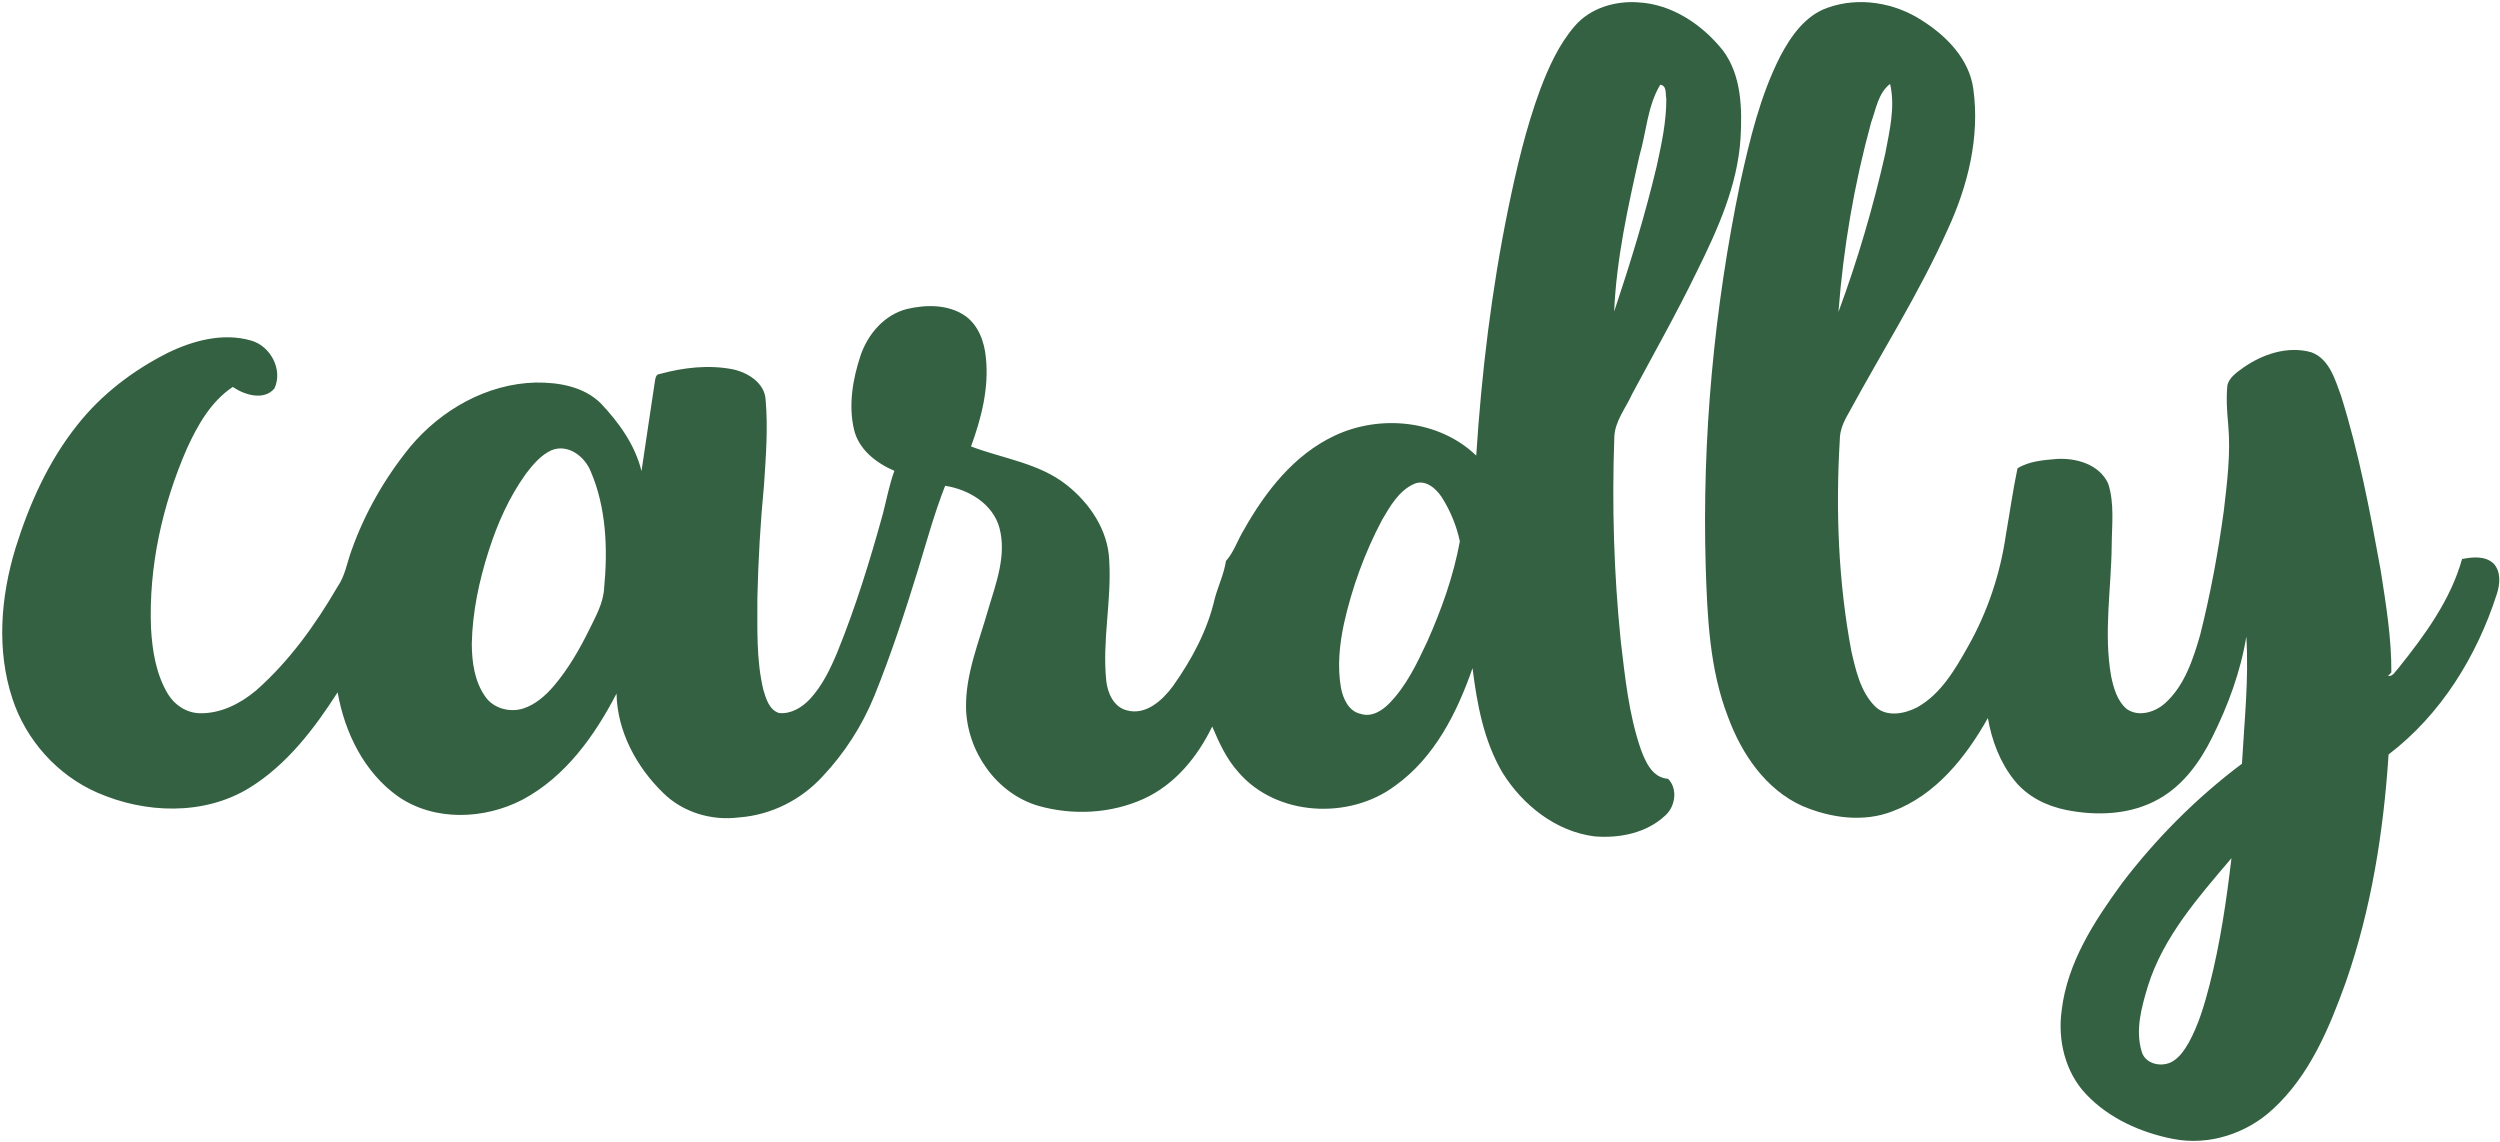 <?xml version="1.0" encoding="UTF-8" ?>
<!DOCTYPE svg PUBLIC "-//W3C//DTD SVG 1.1//EN" "http://www.w3.org/Graphics/SVG/1.1/DTD/svg11.dtd">
<svg width="812pt" height="371pt" viewBox="0 0 812 371" version="1.1" xmlns="http://www.w3.org/2000/svg">
<g id="#336141ff">
<path fill="#336141" opacity="1.00" d=" M 511.50 8.44 C 516.48 2.63 524.53 0.24 532.00 0.76 C 543.05 1.31 552.92 8.00 559.66 16.45 C 565.65 24.54 565.88 35.27 565.33 44.92 C 564.34 60.32 557.89 74.54 551.15 88.17 C 544.59 101.70 537.19 114.78 530.09 128.02 C 528.05 132.58 524.51 136.78 524.33 141.95 C 523.54 164.01 524.17 186.13 526.41 208.09 C 527.81 219.91 529.01 231.89 532.88 243.21 C 534.43 247.41 536.64 252.61 541.79 252.96 C 545.01 256.17 544.16 261.97 540.89 264.86 C 534.81 270.59 525.96 272.35 517.85 271.65 C 505.34 270.07 494.56 261.48 488.03 250.99 C 481.95 240.70 479.73 228.71 478.28 217.01 C 473.25 231.50 465.90 246.12 453.10 255.24 C 438.23 266.35 414.55 265.18 402.21 250.77 C 398.35 246.50 395.95 241.21 393.73 235.97 C 388.95 245.84 381.57 254.91 371.39 259.49 C 360.79 264.28 348.42 264.90 337.28 261.74 C 323.60 257.75 314.09 244.03 313.77 229.98 C 313.56 218.89 318.01 208.47 320.97 197.96 C 323.50 189.47 326.97 180.47 324.64 171.53 C 322.55 163.67 314.61 158.94 306.98 157.79 C 303.50 166.64 301.00 175.83 298.22 184.91 C 293.96 198.77 289.42 212.57 283.99 226.02 C 280.05 235.69 274.32 244.60 267.16 252.20 C 260.20 259.81 250.40 264.74 240.08 265.49 C 231.21 266.66 221.82 263.89 215.41 257.55 C 206.73 249.13 200.46 237.54 200.25 225.26 C 193.16 238.97 183.63 252.33 169.71 259.73 C 157.31 266.19 141.14 266.85 129.34 258.72 C 118.28 250.90 111.96 237.95 109.66 224.86 C 102.06 236.74 93.14 248.42 80.98 255.92 C 66.18 264.96 47.15 264.25 31.62 257.45 C 18.64 251.79 8.44 240.39 4.04 226.95 C -1.19 211.11 0.23 193.80 5.04 178.04 C 9.48 163.76 15.72 149.81 25.10 138.06 C 32.94 128.08 43.29 120.24 54.58 114.56 C 62.83 110.57 72.50 107.99 81.55 110.61 C 87.87 112.36 91.98 120.12 89.13 126.18 C 85.69 130.24 79.38 128.28 75.61 125.67 C 68.49 130.41 64.18 138.11 60.70 145.70 C 52.74 164.00 48.25 184.03 49.05 204.06 C 49.47 211.42 50.69 219.02 54.55 225.43 C 56.72 229.04 60.64 231.58 64.90 231.66 C 71.70 231.80 78.10 228.54 83.19 224.25 C 93.96 214.75 102.42 202.97 109.60 190.62 C 112.07 187.12 112.69 182.83 114.13 178.89 C 118.45 166.64 125.02 155.21 133.22 145.14 C 143.26 133.11 158.14 124.64 174.00 124.25 C 181.45 124.15 189.59 125.55 195.10 130.97 C 201.04 137.24 206.28 144.51 208.36 153.03 C 209.73 143.39 211.27 133.78 212.67 124.15 C 212.89 123.09 212.85 121.59 214.28 121.47 C 221.98 119.36 230.19 118.42 238.08 119.96 C 242.96 121.04 248.39 124.39 248.68 129.90 C 249.48 139.05 248.76 148.26 248.16 157.41 C 246.99 169.59 246.28 181.81 246.00 194.04 C 246.03 204.07 245.58 214.27 247.95 224.10 C 248.82 226.96 249.83 230.57 253.03 231.59 C 256.90 232.00 260.51 229.78 263.07 227.05 C 267.10 222.70 269.69 217.28 271.95 211.87 C 277.91 197.21 282.58 182.06 286.78 166.81 C 287.97 162.17 288.85 157.44 290.50 152.92 C 284.61 150.41 278.88 146.01 277.37 139.46 C 275.53 131.49 276.98 123.09 279.52 115.44 C 281.90 108.49 287.23 102.24 294.54 100.37 C 300.75 98.90 307.95 98.81 313.42 102.55 C 317.79 105.59 319.73 111.00 320.21 116.12 C 321.27 125.98 318.75 135.82 315.39 145.01 C 325.82 148.97 337.54 150.42 346.50 157.55 C 354.00 163.49 359.94 172.29 360.28 182.10 C 361.08 195.10 357.96 208.09 359.31 221.10 C 359.75 225.10 361.70 229.63 365.96 230.71 C 372.14 232.45 377.53 227.48 380.93 222.91 C 387.05 214.30 392.20 204.75 394.56 194.39 C 395.67 190.30 397.55 186.44 398.18 182.23 C 400.82 179.26 401.98 175.36 404.05 172.03 C 411.02 159.65 420.30 147.71 433.44 141.53 C 448.27 134.51 467.42 136.38 479.48 147.97 C 481.21 121.12 484.44 94.35 489.83 67.98 C 492.53 54.83 495.60 41.71 500.24 29.10 C 503.03 21.76 506.32 14.43 511.50 8.44 M 539.24 27.53 C 535.05 34.52 534.74 42.93 532.49 50.61 C 528.74 67.26 525.01 84.09 524.28 101.19 C 529.47 85.64 534.31 69.96 538.09 54.01 C 539.67 46.80 541.25 39.50 541.22 32.09 C 540.88 30.50 541.47 27.78 539.24 27.53 M 179.18 146.21 C 175.67 147.79 173.14 150.87 170.84 153.85 C 165.38 161.43 161.54 170.07 158.72 178.94 C 155.60 188.67 153.45 198.79 153.24 209.03 C 153.25 215.01 154.12 221.36 157.68 226.35 C 160.34 230.13 165.60 231.49 169.92 230.13 C 173.91 228.85 177.15 225.96 179.85 222.84 C 184.56 217.29 188.23 210.94 191.43 204.43 C 193.52 200.14 195.98 195.84 196.23 190.96 C 197.42 178.30 196.95 165.00 191.89 153.16 C 189.95 148.29 184.57 144.09 179.18 146.21 M 459.17 157.23 C 454.26 159.50 451.47 164.47 448.85 168.95 C 443.27 179.49 439.16 190.81 436.54 202.44 C 435.06 209.34 434.33 216.55 435.57 223.54 C 436.26 227.02 438.09 231.06 441.94 231.86 C 445.48 233.04 448.96 230.83 451.33 228.36 C 456.81 222.73 460.23 215.51 463.53 208.47 C 468.19 198.02 472.09 187.12 474.16 175.84 C 473.11 170.81 471.08 165.93 468.34 161.57 C 466.42 158.63 462.91 155.50 459.17 157.23 Z" />
<path fill="#336141" opacity="1.00" d=" M 593.58 2.52 C 603.72 -1.12 615.39 0.83 624.31 6.68 C 632.26 11.70 639.64 19.22 640.94 28.93 C 643.10 44.55 639.15 60.42 632.60 74.56 C 623.33 95.26 611.13 114.44 600.34 134.35 C 598.80 136.96 597.56 139.82 597.56 142.91 C 596.21 165.80 597.08 188.93 601.32 211.49 C 602.76 217.73 604.25 224.50 608.85 229.26 C 612.48 233.07 618.50 231.92 622.71 229.74 C 630.39 225.42 634.99 217.50 639.18 210.04 C 645.58 198.75 649.74 186.25 651.56 173.41 C 652.82 166.31 653.79 159.16 655.29 152.11 C 658.93 149.81 663.69 149.44 667.96 149.07 C 674.33 148.68 681.88 150.81 684.74 157.08 C 686.82 163.52 685.93 170.42 685.88 177.06 C 685.74 191.23 683.23 205.49 685.68 219.58 C 686.50 223.44 687.62 227.63 690.76 230.28 C 694.64 233.03 700.06 231.30 703.30 228.33 C 709.56 222.62 712.28 214.24 714.58 206.34 C 717.94 193.02 720.45 179.49 722.30 165.88 C 723.37 156.64 724.57 147.31 723.73 137.99 C 723.33 133.70 723.03 129.37 723.46 125.07 C 724.13 122.54 726.47 120.99 728.46 119.52 C 734.80 115.04 743.04 112.23 750.75 114.43 C 756.59 116.60 758.41 123.23 760.36 128.51 C 766.16 146.97 769.77 166.03 773.21 185.04 C 774.93 196.09 776.79 207.21 776.71 218.41 L 775.62 219.56 C 777.27 219.78 777.98 218.03 778.98 217.04 C 787.54 206.34 795.93 194.94 799.68 181.57 C 803.10 180.90 807.21 180.46 809.96 183.08 C 812.37 185.75 812.00 189.75 810.97 192.94 C 804.48 213.13 792.83 232.08 775.81 245.05 C 774.17 270.14 770.21 295.25 761.90 319.05 C 756.54 333.96 750.15 349.31 738.24 360.24 C 729.69 368.21 717.45 372.18 705.89 369.94 C 695.39 367.89 685.01 363.28 677.57 355.41 C 670.75 348.23 668.28 337.77 669.64 328.12 C 671.46 312.68 680.19 299.27 689.14 286.98 C 700.29 272.32 713.45 259.11 728.19 248.05 C 728.96 234.31 730.45 220.51 729.61 206.75 C 727.73 218.21 723.65 229.23 718.47 239.59 C 714.56 247.47 709.14 254.99 701.36 259.41 C 692.24 264.66 681.12 265.10 671.01 263.06 C 664.63 261.77 658.45 258.68 654.33 253.54 C 649.63 247.73 646.93 240.54 645.66 233.22 C 638.54 245.90 628.71 258.28 614.68 263.51 C 605.19 267.21 594.51 265.66 585.35 261.76 C 573.45 256.37 565.69 244.85 561.29 232.94 C 555.25 217.37 554.54 200.46 554.01 183.96 C 552.80 142.14 556.75 100.19 565.26 59.23 C 568.35 45.22 571.72 31.06 578.27 18.20 C 581.70 11.71 586.35 5.04 593.58 2.52 M 607.75 39.75 C 602.23 59.86 598.71 80.54 597.13 101.33 C 603.33 84.55 608.39 67.35 612.33 49.91 C 613.72 42.48 615.64 34.79 613.90 27.25 C 610.03 30.23 609.34 35.43 607.75 39.75 M 697.60 320.40 C 695.57 327.17 693.50 334.53 695.61 341.53 C 696.76 345.70 702.22 346.77 705.62 344.77 C 707.96 343.39 709.50 341.05 710.85 338.75 C 714.14 332.82 716.02 326.24 717.72 319.71 C 721.14 306.26 723.16 292.50 724.78 278.73 C 714.07 291.37 702.61 304.26 697.60 320.40 Z" />
</g>
</svg>
